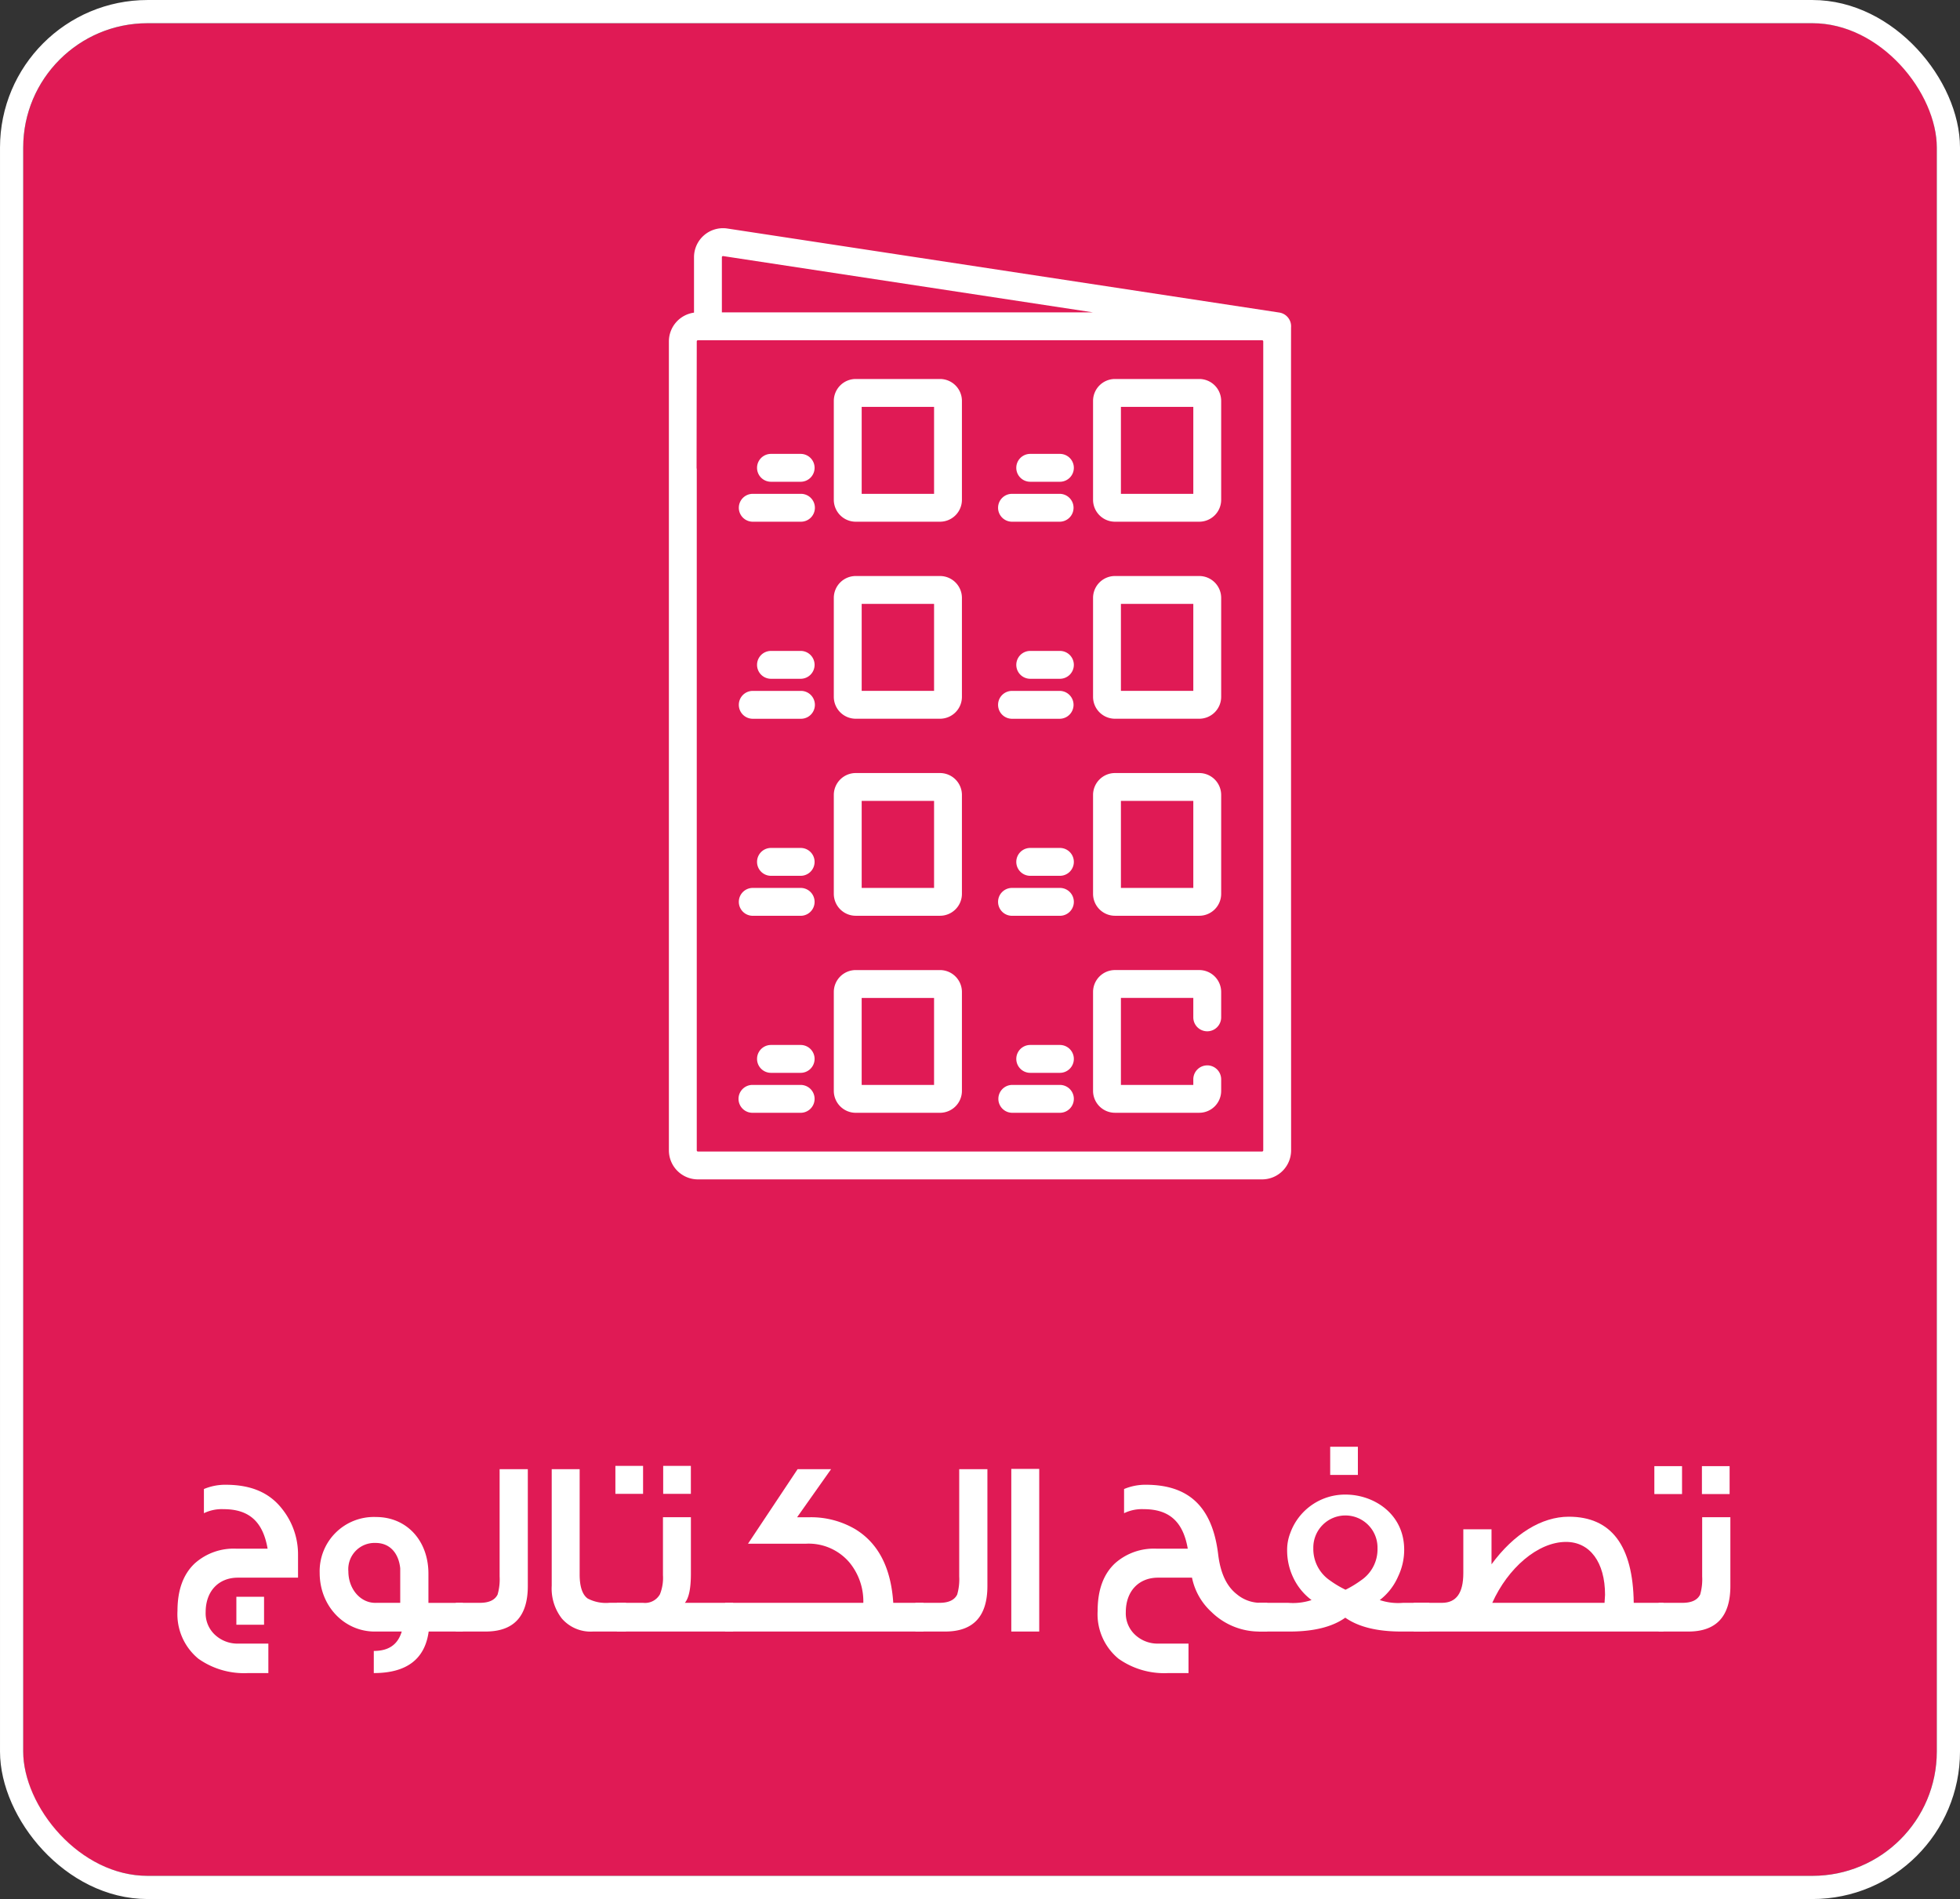 <svg viewBox="0 0 308.667 299.042" height="299.042" width="308.667" xmlns="http://www.w3.org/2000/svg">
  <rect x="0" y="0" width="308.667" height="299.042" fill="#333333" stroke="none"/>
  <g transform="translate(-1600.672 -381.848)" id="Catalogue_AR">
    <g stroke-width="3.653" stroke="#fff" fill="#e01a55" transform="translate(1905.686 677.237) rotate(-180)" data-sanitized-data-name="Rectangle 78" data-name="Rectangle 78" id="Rectangle_78">
      <rect stroke="none" rx="19.585" height="291.735" width="301.36"></rect>
      <rect fill="none" rx="21.411" height="295.388" width="305.014" y="-1.827" x="-1.827"></rect>
    </g>
    <g transform="translate(-1.628 -0.878)" data-sanitized-data-name="Group 292" data-name="Group 292" id="Group_292">
      <path fill="#fff" d="M1805.621,434.277a2.194,2.194,0,0,0-1.857-2.335l-86.914-13.23a4.569,4.569,0,0,0-5.255,4.516v8.73a4.577,4.577,0,0,0-3.956,4.528v20.2h0V563.876a4.574,4.574,0,0,0,4.569,4.568h88.851a4.574,4.574,0,0,0,4.569-4.568S1805.6,434.562,1805.621,434.277Zm-89.638-11.049a.18.18,0,0,1,.206-.177l58.249,8.866h-58.455Zm85.257,140.648a.181.181,0,0,1-.181.18h-88.851a.181.181,0,0,1-.18-.18V456.683a2.061,2.061,0,0,0-.028-.272l.028-19.925a.18.18,0,0,1,.18-.18h88.851a.181.181,0,0,1,.181.18Z" data-sanitized-data-name="Path 472" data-name="Path 472" id="Path_472"></path>
      <path fill="#fff" d="M1771.412,456.394a2.194,2.194,0,0,0-2.194-2.194h-4.675a2.194,2.194,0,0,0,0,4.389h4.675A2.194,2.194,0,0,0,1771.412,456.394Z" data-sanitized-data-name="Path 473" data-name="Path 473" id="Path_473"></path>
      <path fill="#fff" d="M1759.48,462.686a2.194,2.194,0,0,0,2.194,2.194h7.544a2.195,2.195,0,0,0,0-4.389h-7.544A2.195,2.195,0,0,0,1759.48,462.686Z" data-sanitized-data-name="Path 474" data-name="Path 474" id="Path_474"></path>
      <path fill="#fff" d="M1730.584,456.394a2.194,2.194,0,0,0-2.194-2.194h-4.674a2.194,2.194,0,1,0,0,4.389h4.674A2.194,2.194,0,0,0,1730.584,456.394Z" data-sanitized-data-name="Path 475" data-name="Path 475" id="Path_475"></path>
      <path fill="#fff" d="M1718.653,462.686a2.194,2.194,0,0,0,2.194,2.194h7.543a2.195,2.195,0,1,0,0-4.389h-7.543A2.195,2.195,0,0,0,1718.653,462.686Z" data-sanitized-data-name="Path 476" data-name="Path 476" id="Path_476"></path>
      <path fill="#fff" d="M1771.412,487.42a2.194,2.194,0,0,0-2.194-2.194h-4.675a2.194,2.194,0,0,0,0,4.388h4.675A2.194,2.194,0,0,0,1771.412,487.42Z" data-sanitized-data-name="Path 477" data-name="Path 477" id="Path_477"></path>
      <path fill="#fff" d="M1759.48,493.711a2.194,2.194,0,0,0,2.194,2.2h7.544a2.195,2.195,0,0,0,0-4.389h-7.544A2.194,2.194,0,0,0,1759.48,493.711Z" data-sanitized-data-name="Path 478" data-name="Path 478" id="Path_478"></path>
      <path fill="#fff" d="M1730.584,487.42a2.194,2.194,0,0,0-2.194-2.194h-4.674a2.194,2.194,0,1,0,0,4.388h4.674A2.194,2.194,0,0,0,1730.584,487.42Z" data-sanitized-data-name="Path 479" data-name="Path 479" id="Path_479"></path>
      <path fill="#fff" d="M1718.653,493.711a2.194,2.194,0,0,0,2.194,2.2h7.543a2.195,2.195,0,1,0,0-4.389h-7.543A2.194,2.194,0,0,0,1718.653,493.711Z" data-sanitized-data-name="Path 480" data-name="Path 480" id="Path_480"></path>
      <path fill="#fff" d="M1771.412,518.446a2.194,2.194,0,0,0-2.194-2.194h-4.675a2.194,2.194,0,0,0,0,4.388h4.675A2.194,2.194,0,0,0,1771.412,518.446Z" data-sanitized-data-name="Path 481" data-name="Path 481" id="Path_481"></path>
      <path fill="#fff" d="M1759.48,524.737a2.195,2.195,0,0,0,2.194,2.2h7.544a2.194,2.194,0,0,0,0-4.389h-7.544A2.194,2.194,0,0,0,1759.48,524.737Z" data-sanitized-data-name="Path 482" data-name="Path 482" id="Path_482"></path>
      <path fill="#fff" d="M1730.584,518.446a2.194,2.194,0,0,0-2.194-2.194h-4.674a2.194,2.194,0,1,0,0,4.388h4.674A2.194,2.194,0,0,0,1730.584,518.446Z" data-sanitized-data-name="Path 483" data-name="Path 483" id="Path_483"></path>
      <path fill="#fff" d="M1718.653,524.737a2.195,2.195,0,0,0,2.194,2.2h7.543a2.194,2.194,0,1,0,0-4.389h-7.543A2.194,2.194,0,0,0,1718.653,524.737Z" data-sanitized-data-name="Path 484" data-name="Path 484" id="Path_484"></path>
      <path fill="#fff" d="M1771.412,549.472a2.194,2.194,0,0,0-2.194-2.194h-4.675a2.194,2.194,0,0,0,0,4.388h4.675A2.194,2.194,0,0,0,1771.412,549.472Z" data-sanitized-data-name="Path 485" data-name="Path 485" id="Path_485"></path>
      <path fill="#fff" d="M1771.412,555.763a2.194,2.194,0,0,0-2.194-2.194h-7.544a2.195,2.195,0,0,0,0,4.389h7.544A2.2,2.2,0,0,0,1771.412,555.763Z" data-sanitized-data-name="Path 486" data-name="Path 486" id="Path_486"></path>
      <path fill="#fff" d="M1774.438,461.427a3.456,3.456,0,0,0,3.452,3.453h13.271a3.457,3.457,0,0,0,3.453-3.453V445.858a3.457,3.457,0,0,0-3.453-3.452H1777.89a3.456,3.456,0,0,0-3.452,3.452Zm4.388-14.633h11.4v13.7h-11.4Z" data-sanitized-data-name="Path 487" data-name="Path 487" id="Path_487"></path>
      <path fill="#fff" d="M1733.611,461.427a3.457,3.457,0,0,0,3.452,3.453h13.271a3.457,3.457,0,0,0,3.453-3.453V445.858a3.457,3.457,0,0,0-3.453-3.452h-13.271a3.457,3.457,0,0,0-3.452,3.452ZM1738,446.794h11.4v13.7H1738Z" data-sanitized-data-name="Path 488" data-name="Path 488" id="Path_488"></path>
      <path fill="#fff" d="M1774.438,492.453a3.455,3.455,0,0,0,3.452,3.452h13.271a3.456,3.456,0,0,0,3.453-3.452V476.884a3.456,3.456,0,0,0-3.453-3.452H1777.89a3.455,3.455,0,0,0-3.452,3.452Zm4.388-14.633h11.4v13.7h-11.4Z" data-sanitized-data-name="Path 489" data-name="Path 489" id="Path_489"></path>
      <path fill="#fff" d="M1733.611,492.453a3.456,3.456,0,0,0,3.452,3.452h13.271a3.456,3.456,0,0,0,3.453-3.452V476.884a3.456,3.456,0,0,0-3.453-3.452h-13.271a3.456,3.456,0,0,0-3.452,3.452ZM1738,477.82h11.4v13.7H1738Z" data-sanitized-data-name="Path 490" data-name="Path 490" id="Path_490"></path>
      <path fill="#fff" d="M1774.438,523.479a3.456,3.456,0,0,0,3.452,3.453h13.271a3.457,3.457,0,0,0,3.453-3.453V507.91a3.457,3.457,0,0,0-3.453-3.452H1777.89a3.456,3.456,0,0,0-3.452,3.452Zm4.388-14.633h11.4v13.7h-11.4Z" data-sanitized-data-name="Path 491" data-name="Path 491" id="Path_491"></path>
      <path fill="#fff" d="M1733.611,523.479a3.457,3.457,0,0,0,3.452,3.453h13.271a3.457,3.457,0,0,0,3.453-3.453V507.91a3.457,3.457,0,0,0-3.453-3.452h-13.271a3.457,3.457,0,0,0-3.452,3.452ZM1738,508.846h11.4v13.7H1738Z" data-sanitized-data-name="Path 492" data-name="Path 492" id="Path_492"></path>
      <path fill="#fff" d="M1792.419,550.493a2.194,2.194,0,0,0-2.194,2.194v.882h-11.4v-13.7h11.4v3.108a2.195,2.195,0,0,0,4.389,0v-4.044a3.456,3.456,0,0,0-3.453-3.452H1777.89a3.455,3.455,0,0,0-3.452,3.452v15.569a3.456,3.456,0,0,0,3.452,3.453h13.271a3.457,3.457,0,0,0,3.453-3.453v-1.818a2.195,2.195,0,0,0-2.2-2.194Z" data-sanitized-data-name="Path 493" data-name="Path 493" id="Path_493"></path>
      <path fill="#fff" d="M1737.063,535.484a3.456,3.456,0,0,0-3.452,3.452v15.569a3.457,3.457,0,0,0,3.452,3.453h13.271a3.457,3.457,0,0,0,3.453-3.453V538.936a3.456,3.456,0,0,0-3.453-3.452Zm.936,4.388h11.4v13.7H1738Z" data-sanitized-data-name="Path 494" data-name="Path 494" id="Path_494"></path>
      <path fill="#fff" d="M1730.584,549.472a2.194,2.194,0,0,0-2.194-2.194h-4.674a2.194,2.194,0,1,0,0,4.388h4.674A2.194,2.194,0,0,0,1730.584,549.472Z" data-sanitized-data-name="Path 495" data-name="Path 495" id="Path_495"></path>
      <path fill="#fff" d="M1730.584,555.763a2.194,2.194,0,0,0-2.194-2.194h-7.543a2.195,2.195,0,1,0,0,4.389h7.543A2.194,2.194,0,0,0,1730.584,555.763Z" data-sanitized-data-name="Path 496" data-name="Path 496" id="Path_496"></path>
    </g>
    <g transform="translate(-1.628 -0.878)" data-sanitized-data-name="Group 294" data-name="Group 294" id="Group_294">
      <g data-sanitized-data-name="Group 293" data-name="Group 293" id="Group_293">
        <path fill="#fff" d="M1649.235,627.554v3.607h-9.473c-3.014,0-5.074,2.1-5.074,5.431a4.61,4.61,0,0,0,1.465,3.568,5.207,5.207,0,0,0,3.609,1.387h4.8v4.639h-3.171a12.481,12.481,0,0,1-7.85-2.26,9.077,9.077,0,0,1-3.29-7.532q0-4.935,2.735-7.493a9.187,9.187,0,0,1,6.581-2.3h4.876c-.753-4.4-3.052-6.225-6.937-6.225a6.431,6.431,0,0,0-3.093.635v-3.806a8.653,8.653,0,0,1,3.409-.674c3.886,0,6.9,1.15,9,3.925A11.466,11.466,0,0,1,1649.235,627.554Zm-5.351,11.02h-4.361v-4.4h4.361Z" data-sanitized-data-name="Path 497" data-name="Path 497" id="Path_497"></path>
        <path fill="#fff" d="M1675.2,639.645h-5.391c-.595,4.36-3.489,6.541-8.643,6.541V642.7c2.3,0,3.767-.952,4.4-3.052h-4.241c-4.8,0-8.681-4-8.681-9.237a8.536,8.536,0,0,1,8.879-8.8c4.836,0,8.246,3.727,8.246,8.919v4.6h5.431Zm-9.871-4.52v-5.431c-.238-2.339-1.586-4-3.885-4a4.133,4.133,0,0,0-4.282,4.48c0,2.735,1.863,4.955,4.242,4.955Z" data-sanitized-data-name="Path 498" data-name="Path 498" id="Path_498"></path>
        <path fill="#fff" d="M1685.422,632.47c0,4.8-2.22,7.175-6.66,7.175h-4.678v-4.52h3.767c1.466,0,2.378-.436,2.814-1.308a8.638,8.638,0,0,0,.317-2.854V614.075h4.44Z" data-sanitized-data-name="Path 499" data-name="Path 499" id="Path_499"></path>
        <path fill="#fff" d="M1700.88,639.645h-5.192a5.994,5.994,0,0,1-4.917-2.062,7.707,7.707,0,0,1-1.585-5.153V614.075h4.4v16.571c0,1.942.436,3.21,1.268,3.8a6.186,6.186,0,0,0,3.41.674h2.616Z" data-sanitized-data-name="Path 500" data-name="Path 500" id="Path_500"></path>
        <path fill="#fff" d="M1703.573,617.96h-4.36v-4.4h4.36Zm14.193,21.685h-18.315v-4.52h4.122a2.692,2.692,0,0,0,2.656-1.348,6.936,6.936,0,0,0,.476-3.012v-9.119h4.4v8.88c0,2.339-.317,3.846-.951,4.6h7.612ZM1711.1,617.96h-4.36v-4.4h4.36Z" data-sanitized-data-name="Path 501" data-name="Path 501" id="Path_501"></path>
        <path fill="#fff" d="M1747.733,639.645h-31.238v-4.52h21.764a9.637,9.637,0,0,0-2.141-6.3,8.411,8.411,0,0,0-6.858-3.012H1720.1l7.809-11.735h5.273l-5.352,7.571h1.942a13.749,13.749,0,0,1,7.254,1.9c3.608,2.22,5.59,6.065,5.948,11.575h4.756Z" data-sanitized-data-name="Path 502" data-name="Path 502" id="Path_502"></path>
        <path fill="#fff" d="M1757.8,632.47c0,4.8-2.22,7.175-6.66,7.175h-4.678v-4.52h3.767c1.466,0,2.378-.436,2.814-1.308a8.638,8.638,0,0,0,.317-2.854V614.075h4.44Z" data-sanitized-data-name="Path 503" data-name="Path 503" id="Path_503"></path>
        <path fill="#fff" d="M1765.961,639.645h-4.4v-25.61h4.4Z" data-sanitized-data-name="Path 504" data-name="Path 504" id="Path_504"></path>
        <path fill="#fff" d="M1801.874,639.645h-1.03a10.775,10.775,0,0,1-7.771-3.092,10,10,0,0,1-3.052-5.392h-5.351c-3.014,0-5.074,2.1-5.074,5.431a4.607,4.607,0,0,0,1.466,3.568,5.2,5.2,0,0,0,3.608,1.387h4.8v4.639H1786.3a12.483,12.483,0,0,1-7.85-2.26,9.079,9.079,0,0,1-3.29-7.532q0-4.935,2.736-7.493a9.186,9.186,0,0,1,6.581-2.3h4.876c-.754-4.4-3.053-6.225-6.938-6.225a6.432,6.432,0,0,0-3.093.635v-3.806a8.656,8.656,0,0,1,3.41-.674c6.7,0,10.505,3.369,11.417,11.021.357,2.893,1.308,4.955,2.933,6.223a5.783,5.783,0,0,0,3.767,1.348h1.03Z" data-sanitized-data-name="Path 505" data-name="Path 505" id="Path_505"></path>
        <path fill="#fff" d="M1827.4,639.645H1823c-3.806,0-6.739-.714-8.841-2.181-2.061,1.467-5,2.181-8.761,2.181h-4.876v-4.52h4.638a9.367,9.367,0,0,0,3.688-.436,9.427,9.427,0,0,1-2.934-3.647,9.908,9.908,0,0,1-.912-4.123,7.308,7.308,0,0,1,.476-2.735,9.17,9.17,0,0,1,8.721-6.105c4.48,0,9.237,3.053,9.237,8.682a9.719,9.719,0,0,1-.952,4.2,9.375,9.375,0,0,1-2.894,3.726,9.08,9.08,0,0,0,3.687.436h4.122Zm-10.782-8.048a5.889,5.889,0,0,0,2.616-5.075,5.055,5.055,0,1,0-10.108,0,5.987,5.987,0,0,0,2.616,5.075,16.061,16.061,0,0,0,2.458,1.466A16.951,16.951,0,0,0,1816.617,631.6Zm-.475-16.61h-4.361v-4.44h4.361Z" data-sanitized-data-name="Path 506" data-name="Path 506" id="Path_506"></path>
        <path fill="#fff" d="M1864.264,639.645h-39.326v-4.52h4.441c2.26,0,3.369-1.546,3.369-4.678v-6.9h4.44v5.51c3.529-4.8,7.889-7.493,12.17-7.493,6.7,0,10.11,4.56,10.228,13.558h4.678Zm-9.276-4.52.079-1.269c0-5.113-2.379-8.324-6.144-8.324-4.441,0-9.157,4.122-11.615,9.593Z" data-sanitized-data-name="Path 507" data-name="Path 507" id="Path_507"></path>
        <path fill="#fff" d="M1867.192,618h-4.36v-4.4h4.36Zm7.612,14.47c0,4.8-2.22,7.175-6.62,7.175h-4.678v-4.52h3.725c1.467,0,2.379-.436,2.816-1.308a8.646,8.646,0,0,0,.316-2.854v-9.317h4.441Zm-.119-14.47h-4.361v-4.4h4.361Z" data-sanitized-data-name="Path 508" data-name="Path 508" id="Path_508"></path>
      </g>
    </g>
  </g>
</svg>
